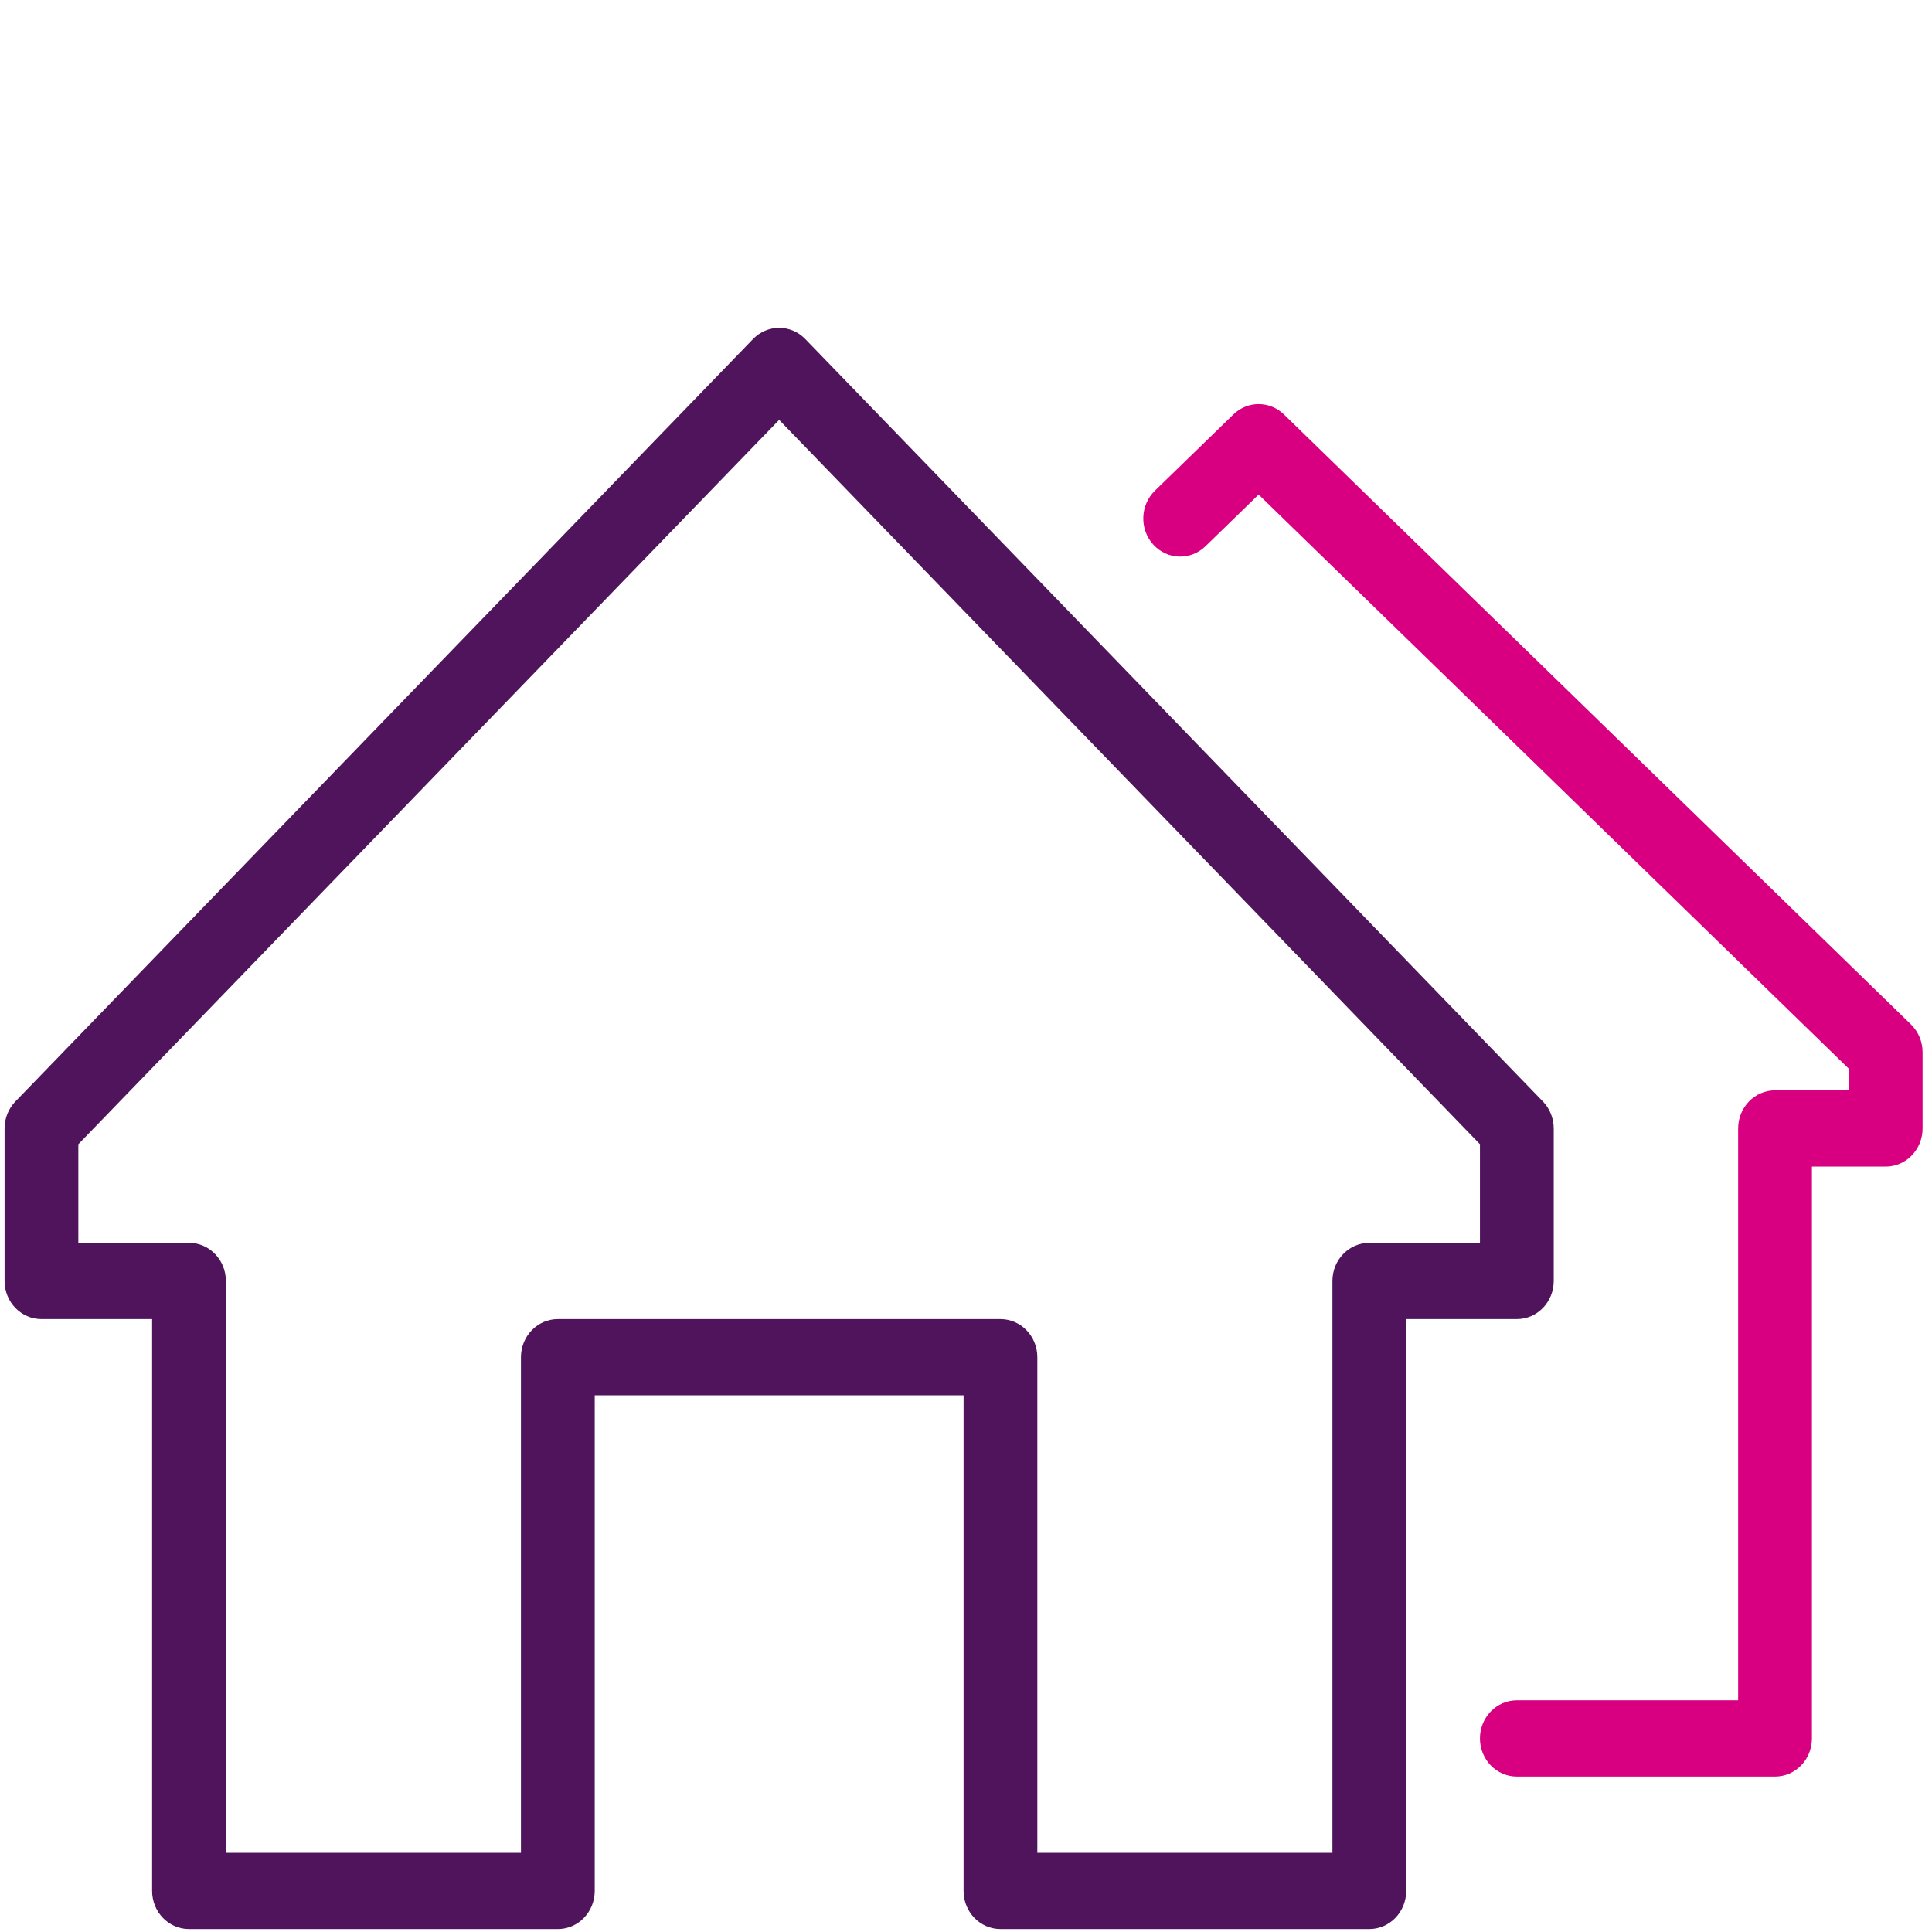 <?xml version="1.0" encoding="UTF-8" standalone="no"?><!DOCTYPE svg PUBLIC "-//W3C//DTD SVG 1.1//EN" "http://www.w3.org/Graphics/SVG/1.1/DTD/svg11.dtd"><svg width="100%" height="100%" viewBox="0 0 372 372" version="1.1" xmlns="http://www.w3.org/2000/svg" xmlns:xlink="http://www.w3.org/1999/xlink" xml:space="preserve" xmlns:serif="http://www.serif.com/" style="fill-rule:evenodd;clip-rule:evenodd;stroke-linejoin:round;stroke-miterlimit:2;"><path d="M341.777,342.072l-49.714,0c-3.922,0 -7.102,-3.284 -7.102,-7.34c0,-4.056 3.18,-7.341 7.102,-7.341l42.612,0l0,-110.109c0,-4.056 3.18,-7.341 7.102,-7.341l14.205,0l-0,-4.166l-113.636,-110.549l-10.243,9.956c-2.858,2.771 -7.352,2.633 -10.039,-0.322c-2.686,-2.954 -2.547,-7.597 0.31,-10.377l15.111,-14.682c2.735,-2.661 6.998,-2.651 9.731,0l120.735,117.45c1.426,1.395 2.235,3.322 2.235,5.35l-0,14.681c-0,4.056 -3.18,7.341 -7.102,7.341l-14.204,-0l-0,110.109c-0,4.056 -3.18,7.34 -7.103,7.34Z" style="fill:#d80080;fill-rule:nonzero;"/><path d="M199.736,356.754l56.817,-0l-0,-110.11c-0,-4.055 3.18,-7.34 7.102,-7.34l21.306,-0l0,-18.985l-134.939,-139.472l-134.939,139.472l0,18.985l21.306,-0c3.922,-0 7.102,3.285 7.102,7.34l0,110.11l56.817,-0l-0,-95.428c-0,-4.056 3.18,-7.341 7.102,-7.341l85.224,0c3.923,0 7.102,3.285 7.102,7.341l0,95.428Zm63.919,14.681l-71.021,-0c-3.922,-0 -7.102,-3.285 -7.102,-7.341l0,-95.428l-71.02,0l-0,95.428c-0,4.056 -3.18,7.341 -7.102,7.341l-71.021,-0c-3.922,-0 -7.102,-3.285 -7.102,-7.341l0,-110.109l-21.306,0c-3.922,0 -7.102,-3.285 -7.102,-7.341l0,-29.362c0,-1.945 0.748,-3.817 2.08,-5.193l142.041,-146.813c2.773,-2.863 7.271,-2.863 10.044,0l142.041,146.813c1.332,1.376 2.08,3.248 2.08,5.193l0,29.362c0,4.056 -3.18,7.341 -7.102,7.341l-21.306,0l-0,110.109c-0,4.056 -3.18,7.341 -7.102,7.341Z" style="fill:#4f145b;fill-rule:nonzero;"/></svg>